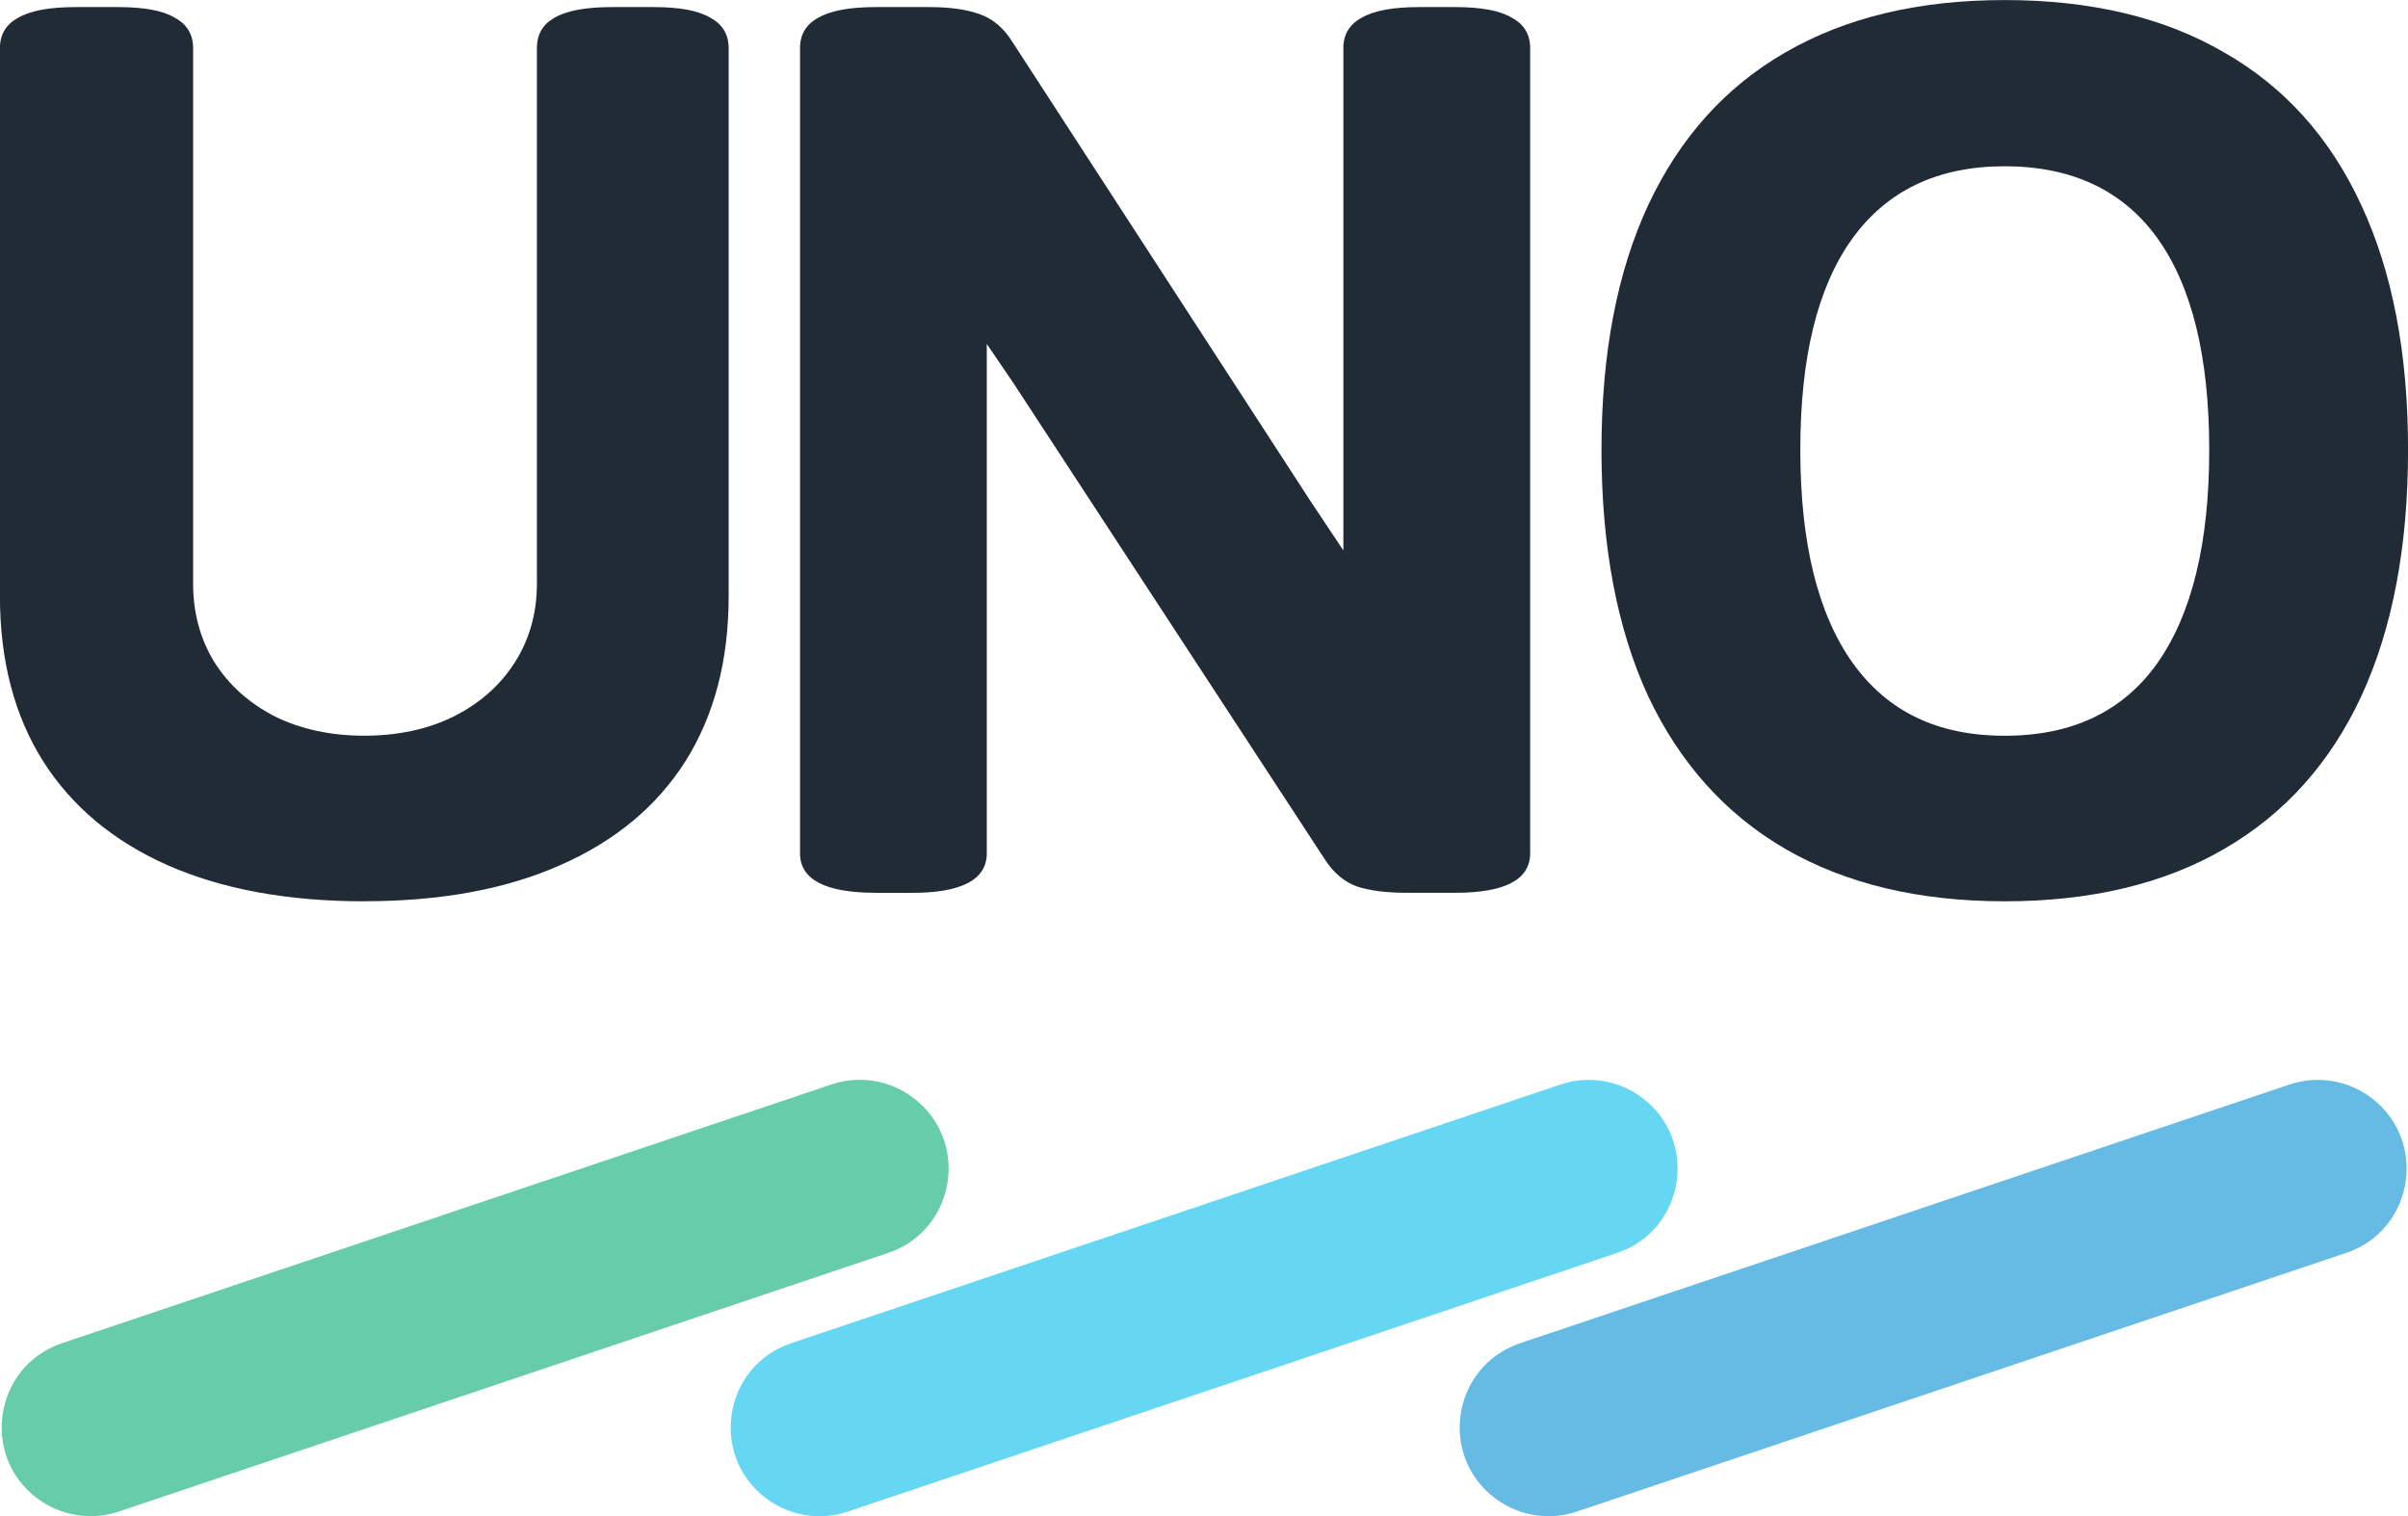<svg xmlns="http://www.w3.org/2000/svg" id="Camada_2" data-name="Camada 2" viewBox="0 0 404.5 254.7"><defs><style>      .cls-1 {        fill: #6ca;      }      .cls-1, .cls-2, .cls-3, .cls-4 {        stroke-width: 0px;      }      .cls-2 {        fill: #212b36;      }      .cls-3 {        fill: #66d7f2;      }      .cls-4 {        fill: #66bbe4;      }    </style></defs><g id="Camada_1-2" data-name="Camada 1"><g><g><path class="cls-2" d="M61.2,151.41c-12.84,0-23.85-2.02-33.04-6.06-9.11-4.04-16.08-9.87-20.92-17.47-4.83-7.69-7.25-16.91-7.25-27.69V8.08c0-2.3,1.03-4,3.09-5.11,2.06-1.19,5.27-1.78,9.63-1.78h7.13c4.36,0,7.53.59,9.51,1.78,2.06,1.11,3.09,2.81,3.09,5.11v89.96c0,4.91,1.19,9.31,3.57,13.19,2.46,3.88,5.86,6.93,10.22,9.15,4.36,2.14,9.35,3.21,14.97,3.21s10.62-1.07,14.97-3.21c4.44-2.22,7.88-5.27,10.34-9.15,2.46-3.88,3.68-8.28,3.68-13.19V8.08c0-2.3.99-4,2.97-5.11,2.06-1.19,5.27-1.78,9.63-1.78h7.01c4.36,0,7.53.59,9.51,1.78,2.06,1.11,3.09,2.81,3.09,5.11v92.1c0,10.78-2.42,20-7.25,27.69-4.83,7.61-11.85,13.43-21.04,17.47-9.11,4.04-20.08,6.06-32.92,6.06ZM147.11,149.98c-8.48,0-12.72-2.22-12.72-6.65V8.08c0-2.3,1.03-4,3.09-5.11,2.06-1.19,5.27-1.78,9.63-1.78h9.03c3.41,0,6.22.4,8.44,1.19,2.22.79,4.04,2.34,5.47,4.64l49.91,76.89,5.7,8.56V8.08c0-2.3,1.03-4,3.09-5.11,2.06-1.19,5.27-1.78,9.63-1.78h6.06c4.36,0,7.53.59,9.51,1.78,2.06,1.11,3.09,2.81,3.09,5.11v135.25c0,4.44-4.2,6.65-12.6,6.65h-8.08c-3.49,0-6.3-.36-8.44-1.07-2.14-.79-3.92-2.3-5.35-4.51l-52.29-79.98-4.52-6.65v85.57c0,4.44-4.2,6.65-12.6,6.65h-6.06Z"></path><path class="cls-2" d="M396.66,34.47c-5.23-11.33-12.91-19.89-23.06-25.67-10.06-5.86-22.34-8.79-36.84-8.79s-26.7,2.93-36.84,8.79c-10.06,5.78-17.75,14.34-23.06,25.67-5.23,11.25-7.84,24.96-7.84,41.12s2.61,30.03,7.84,41.36c5.31,11.25,12.99,19.81,23.06,25.67,10.14,5.86,22.42,8.79,36.84,8.79s26.78-2.93,36.84-8.79c10.14-5.86,17.83-14.42,23.06-25.67,5.23-11.33,7.85-25.12,7.85-41.36s-2.62-29.87-7.85-41.12ZM362.43,111.36c-5.78,8.16-14.34,12.24-25.67,12.24s-19.69-4.08-25.55-12.24c-5.86-8.24-8.79-20.17-8.79-35.77s2.89-27.33,8.67-35.42c5.86-8.16,14.42-12.24,25.67-12.24s19.89,4.04,25.67,12.12c5.78,8.08,8.68,19.93,8.68,35.53s-2.89,27.53-8.68,35.77Z"></path></g><path class="cls-1" d="M153.31,184.35h0c9.68,7.18,7.3,22.29-4.13,26.13L19.96,253.92c-4.63,1.56-9.72.75-13.64-2.16h0c-9.68-7.18-7.3-22.29,4.13-26.13l129.22-43.45c4.63-1.56,9.72-.75,13.64,2.16Z"></path><path class="cls-3" d="M275.77,184.35h0c9.68,7.18,7.3,22.29-4.13,26.13l-129.22,43.45c-4.63,1.56-9.72.75-13.64-2.16h0c-9.68-7.18-7.3-22.29,4.13-26.13l129.22-43.45c4.63-1.56,9.72-.75,13.64,2.16Z"></path><path class="cls-4" d="M398.23,184.35h0c9.68,7.18,7.3,22.29-4.13,26.13l-129.22,43.45c-4.63,1.56-9.72.75-13.64-2.16h0c-9.68-7.18-7.3-22.29,4.13-26.13l129.22-43.45c4.63-1.56,9.72-.75,13.64,2.16Z"></path></g></g></svg>
